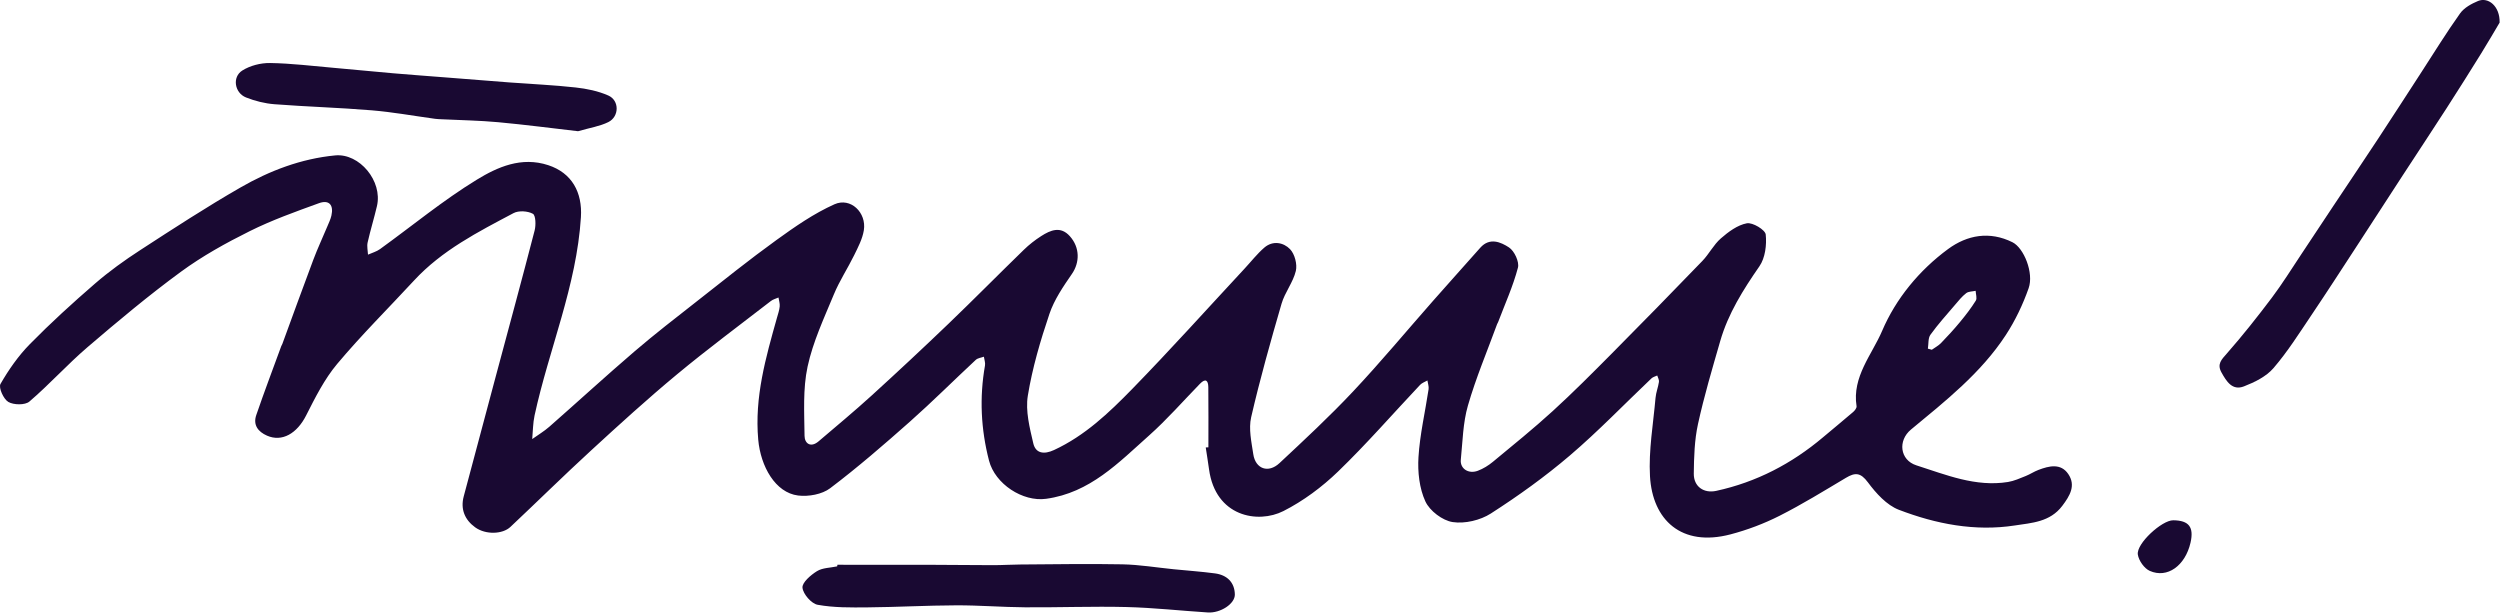 <?xml version="1.0" encoding="UTF-8"?> <svg xmlns="http://www.w3.org/2000/svg" width="1891" height="464" viewBox="0 0 1891 464" fill="none"><g clip-path="url(#clip0_3056_6759)"><path d="M914.029 338.34C914.029 323.17 914.139 308 913.969 292.83C913.909 287.86 911.969 285.85 907.689 290.25C894.899 303.38 882.779 317.28 869.119 329.44C846.109 349.92 824.429 372.77 791.239 377.3C773.559 379.72 752.659 366.08 748.089 348.39C741.939 324.57 740.779 300.68 745.049 276.46C745.419 274.36 744.519 272.03 744.209 269.81C742.139 270.58 739.579 270.81 738.089 272.2C721.439 287.69 705.339 303.79 688.329 318.87C668.699 336.27 648.829 353.5 627.919 369.31C621.819 373.93 611.549 375.78 603.699 374.81C586.409 372.67 575.339 352.73 573.529 332.6C570.639 300.41 579.199 270.56 587.679 240.42C588.479 237.57 589.489 234.71 589.769 231.79C589.979 229.59 589.199 227.29 588.849 225.03C586.929 225.89 584.739 226.42 583.119 227.67C559.319 246.09 535.129 264.04 511.979 283.25C489.739 301.71 468.349 321.2 447.059 340.76C426.429 359.7 406.479 379.37 386.079 398.56C380.079 404.2 367.319 404.59 359.399 398.86C351.629 393.24 348.169 385.21 350.759 375.46C358.749 345.37 366.799 315.29 374.859 285.21C384.759 248.26 394.819 211.35 404.399 174.32C405.449 170.28 405.239 162.89 403.059 161.7C399.169 159.57 392.349 159.13 388.459 161.19C361.559 175.44 334.309 189.32 313.189 212.17C293.769 233.17 273.409 253.37 255.049 275.25C245.389 286.76 238.409 300.74 231.539 314.28C224.649 327.86 213.379 334.53 201.979 329.53C195.129 326.53 191.289 321.39 193.839 313.96C199.839 296.47 206.399 279.18 212.749 261.81C212.949 261.26 213.339 260.77 213.539 260.22C221.339 238.97 229.019 217.68 236.989 196.49C240.189 187.99 244.049 179.74 247.559 171.36C248.699 168.63 250.029 165.92 250.679 163.07C252.519 155.04 248.919 150.92 241.289 153.68C223.579 160.1 205.709 166.48 188.889 174.85C170.879 183.81 153.029 193.7 136.849 205.56C112.439 223.45 89.149 242.95 66.149 262.64C50.929 275.67 37.459 290.72 22.229 303.74C18.959 306.53 10.399 306.38 6.319 304.04C2.679 301.95 -1.221 293.19 0.359 290.44C6.549 279.66 13.889 269.15 22.599 260.29C38.279 244.33 54.879 229.2 71.819 214.55C82.519 205.29 94.129 196.93 106.019 189.22C131.039 172.97 156.079 156.66 181.929 141.8C203.999 129.11 227.739 120.03 253.539 117.55C271.869 115.79 289.549 136.96 285.129 155.86C282.969 165.1 280.149 174.18 278.069 183.43C277.419 186.32 278.219 189.54 278.359 192.61C281.399 191.24 284.789 190.35 287.429 188.43C311.799 170.84 335.119 151.54 360.679 135.91C376.329 126.34 394.389 118.26 414.699 124.94C432.599 130.82 440.579 145.48 439.409 164.26C436.139 216.34 415.229 264.08 404.349 314.24C403.089 320.05 403.129 326.15 402.569 332.11C406.909 329.01 411.549 326.26 415.539 322.76C437.089 303.83 458.229 284.43 479.999 265.77C495.229 252.71 511.139 240.43 526.929 228.04C546.899 212.37 566.699 196.43 587.279 181.58C601.219 171.52 615.619 161.47 631.209 154.51C643.379 149.07 655.579 160.81 653.409 174.21C652.359 180.7 649.069 186.94 646.119 192.97C641.229 202.97 634.999 212.38 630.759 222.63C623.339 240.57 614.899 258.51 610.859 277.3C607.219 294.17 608.379 312.19 608.559 329.7C608.619 335.43 613.219 338.92 619.189 333.82C632.619 322.36 646.229 311.09 659.279 299.21C678.919 281.33 698.339 263.2 717.509 244.81C736.689 226.4 755.359 207.47 774.429 188.94C778.419 185.06 782.889 181.56 787.579 178.56C794.629 174.05 802.219 170.83 809.209 178.63C816.999 187.32 816.709 198.6 810.849 207.12C804.279 216.67 797.429 226.63 793.779 237.45C786.959 257.64 780.869 278.33 777.449 299.29C775.569 310.81 778.839 323.53 781.569 335.3C783.359 343.02 789.689 343.91 797.229 340.42C820.589 329.61 838.859 312.19 856.339 294.28C885.359 264.53 913.149 233.57 941.449 203.12C946.389 197.81 950.889 192 956.339 187.29C962.779 181.73 970.889 183.38 975.789 188.47C979.339 192.15 981.369 199.93 980.169 204.95C978.099 213.58 971.859 221.15 969.359 229.74C961.089 258.19 953.029 286.74 946.379 315.59C944.359 324.35 946.609 334.32 947.989 343.57C949.659 354.72 959.359 358.18 967.789 350.31C986.739 332.62 1005.78 314.93 1023.52 296.05C1044.35 273.89 1063.81 250.44 1083.93 227.6C1095.78 214.15 1107.77 200.83 1119.66 187.41C1126.79 179.36 1135.23 183.12 1141.4 187.16C1145.47 189.82 1149.33 198.07 1148.17 202.47C1144.47 216.52 1138.37 229.94 1133.19 243.61C1132.98 244.16 1132.6 244.65 1132.4 245.2C1124.91 265.68 1116.37 285.86 1110.34 306.76C1106.56 319.84 1106.35 333.99 1104.96 347.71C1104.27 354.49 1110.77 358.75 1117.85 356.08C1121.93 354.54 1125.87 352.1 1129.25 349.3C1144.48 336.7 1159.87 324.27 1174.46 310.95C1189.75 297 1204.38 282.3 1218.97 267.6C1242.04 244.36 1264.93 220.95 1287.66 197.39C1292.76 192.11 1296.18 185.09 1301.65 180.33C1307.35 175.36 1314.23 170.23 1321.3 168.9C1325.65 168.08 1335.22 173.83 1335.59 177.36C1336.42 185.24 1335.2 195.11 1330.83 201.41C1318.54 219.17 1307.17 237.16 1301.17 258.01C1295.18 278.81 1288.98 299.6 1284.36 320.72C1281.7 332.88 1281.33 345.68 1281.18 358.21C1281.06 368.03 1288.7 373.35 1298.17 371.29C1328.54 364.69 1355.25 350.75 1378.92 330.78C1386.51 324.37 1394.22 318.1 1401.75 311.61C1402.99 310.54 1404.51 308.57 1404.3 307.26C1400.8 285.02 1415.97 268.24 1423.65 250.25C1433.96 226.07 1451.64 204.46 1473.54 188.37C1488.07 177.7 1504.98 174.68 1522.22 183.23C1530.85 187.52 1538.53 206.43 1534.46 218C1530.12 230.32 1524.34 242.47 1517.2 253.41C1498.4 282.2 1471.57 303.29 1445.43 324.94C1435.43 333.23 1436.97 347.97 1449.6 352C1472.02 359.16 1494.35 368.51 1518.83 364.58C1523.42 363.84 1527.83 361.81 1532.21 360.08C1535.51 358.77 1538.51 356.73 1541.82 355.47C1549.91 352.38 1558.79 350.2 1564.46 358.59C1570.31 367.24 1565.69 374.97 1559.89 382.65C1550.63 394.91 1536.78 395.5 1523.99 397.47C1493.79 402.13 1464.33 396.34 1436.31 385.61C1427.1 382.08 1419.02 373.11 1412.87 364.82C1407.34 357.38 1403.26 357.26 1396.29 361.41C1379.73 371.27 1363.28 381.43 1346.1 390.12C1334.33 396.07 1321.69 400.85 1308.93 404.2C1271.78 413.95 1249.9 393.21 1248.05 360.22C1246.95 340.6 1250.52 320.71 1252.24 300.96C1252.6 296.87 1254.23 292.9 1254.84 288.81C1255.06 287.31 1254.01 285.63 1253.53 284.03C1252.06 284.74 1250.3 285.14 1249.17 286.2C1228.64 305.69 1208.97 326.18 1187.47 344.52C1168.68 360.56 1148.42 375.1 1127.62 388.45C1119.68 393.54 1107.99 396.29 1098.81 394.9C1091.08 393.73 1081.45 386.41 1078.16 379.28C1073.58 369.35 1072.25 356.95 1072.93 345.82C1073.99 328.6 1078.01 311.57 1080.58 294.43C1080.9 292.3 1080.02 290 1079.7 287.78C1077.83 288.88 1075.58 289.61 1074.16 291.12C1053.51 313.01 1033.73 335.79 1012.11 356.67C999.959 368.4 985.789 378.96 970.769 386.57C951.469 396.35 919.379 390.85 914.509 354.96C913.759 349.45 912.849 343.95 912.019 338.45C912.689 338.42 913.359 338.39 914.029 338.36V338.34ZM1458.25 263.73C1459.24 264.01 1460.24 264.28 1461.23 264.56C1463.58 262.88 1466.24 261.49 1468.22 259.45C1473.16 254.36 1477.97 249.12 1482.49 243.65C1486.78 238.46 1490.95 233.1 1494.5 227.39C1495.6 225.62 1494.48 222.48 1494.37 219.97C1491.94 220.52 1488.99 220.38 1487.21 221.76C1483.99 224.25 1481.37 227.55 1478.7 230.68C1472.4 238.08 1465.85 245.32 1460.19 253.19C1458.3 255.81 1458.83 260.16 1458.25 263.72V263.73Z" fill="#190932"></path><path d="M1890.71 17.091C1887.3 22.811 1882.22 31.621 1876.87 40.241C1868.2 54.201 1859.46 68.121 1850.55 81.931C1839.7 98.771 1828.62 115.461 1817.69 132.241C1806.28 149.761 1794.95 167.331 1783.52 184.841C1771.83 202.751 1760.24 220.741 1748.29 238.471C1739.11 252.091 1730.28 266.121 1719.6 278.511C1714.13 284.851 1705.39 289.131 1697.31 292.261C1688.51 295.681 1684.09 288.491 1680.32 281.711C1676.79 275.361 1680.3 272.041 1684.43 267.341C1696.38 253.751 1707.63 239.521 1718.52 225.061C1726.47 214.491 1733.45 203.191 1740.8 192.171C1748.82 180.161 1756.75 168.101 1764.74 156.081C1776.15 138.931 1787.67 121.851 1799 104.651C1809.84 88.191 1820.5 71.601 1831.24 55.071C1841.01 40.041 1850.4 24.741 1860.8 10.151C1863.83 5.891 1869.39 2.831 1874.42 0.741C1882.11 -2.459 1891.02 4.691 1890.71 17.071V17.091Z" fill="#190932"></path><path d="M633.439 427.19C656.039 427.19 678.639 427.15 701.239 427.2C717.949 427.24 734.659 427.47 751.379 427.49C758.119 427.49 764.849 427.03 771.589 426.99C797.409 426.84 823.239 426.34 849.039 426.86C861.949 427.12 874.819 429.29 887.709 430.57C898.149 431.61 908.629 432.34 919.029 433.72C928.069 434.92 933.839 440.42 934.039 449.61C934.199 456.76 923.079 463.86 913.669 463.27C893.129 461.97 872.619 459.67 852.069 459.16C826.529 458.53 800.949 459.55 775.379 459.37C758.029 459.25 740.679 457.81 723.329 457.87C700.949 457.95 678.569 459.22 656.189 459.42C643.589 459.53 630.759 459.7 618.469 457.46C613.739 456.59 607.489 449.38 606.999 444.55C606.609 440.67 613.209 434.96 617.939 432.04C622.159 429.42 628.059 429.51 633.219 428.4L633.449 427.19H633.439Z" fill="#190932"></path><path d="M437.298 99.26C418.048 97.05 397.439 94.34 376.759 92.43C362.709 91.13 348.568 90.93 334.458 90.23C332.688 90.14 330.908 90.12 329.148 89.88C313.158 87.7 297.239 84.79 281.189 83.45C256.709 81.41 232.129 80.73 207.629 78.84C200.339 78.28 192.899 76.41 186.089 73.71C177.439 70.28 175.479 58.3 183.219 53.38C189.129 49.62 197.209 47.56 204.279 47.67C220.359 47.92 236.419 49.91 252.479 51.31C267.359 52.6 282.219 54.12 297.099 55.4C310.259 56.54 323.438 57.49 336.608 58.52C352.948 59.81 369.278 61.14 385.618 62.37C402.208 63.62 418.859 64.33 435.379 66.16C443.789 67.09 452.479 68.86 460.159 72.26C468.579 75.99 468.489 88.18 460.159 92.34C453.729 95.55 446.238 96.64 437.298 99.24V99.26Z" fill="#190932"></path><path d="M1643.82 393.541C1655.74 393.651 1659.62 398.711 1656.89 410.561C1652.9 427.881 1639.37 437.741 1626.06 431.811C1621.92 429.971 1617.77 424.071 1617.06 419.491C1615.78 411.231 1635.26 393.451 1643.82 393.541Z" fill="#190932"></path></g><defs><clipPath id="clip0_3056_6759"><rect width="1890.71" height="463.31" fill="white"></rect></clipPath></defs></svg> 